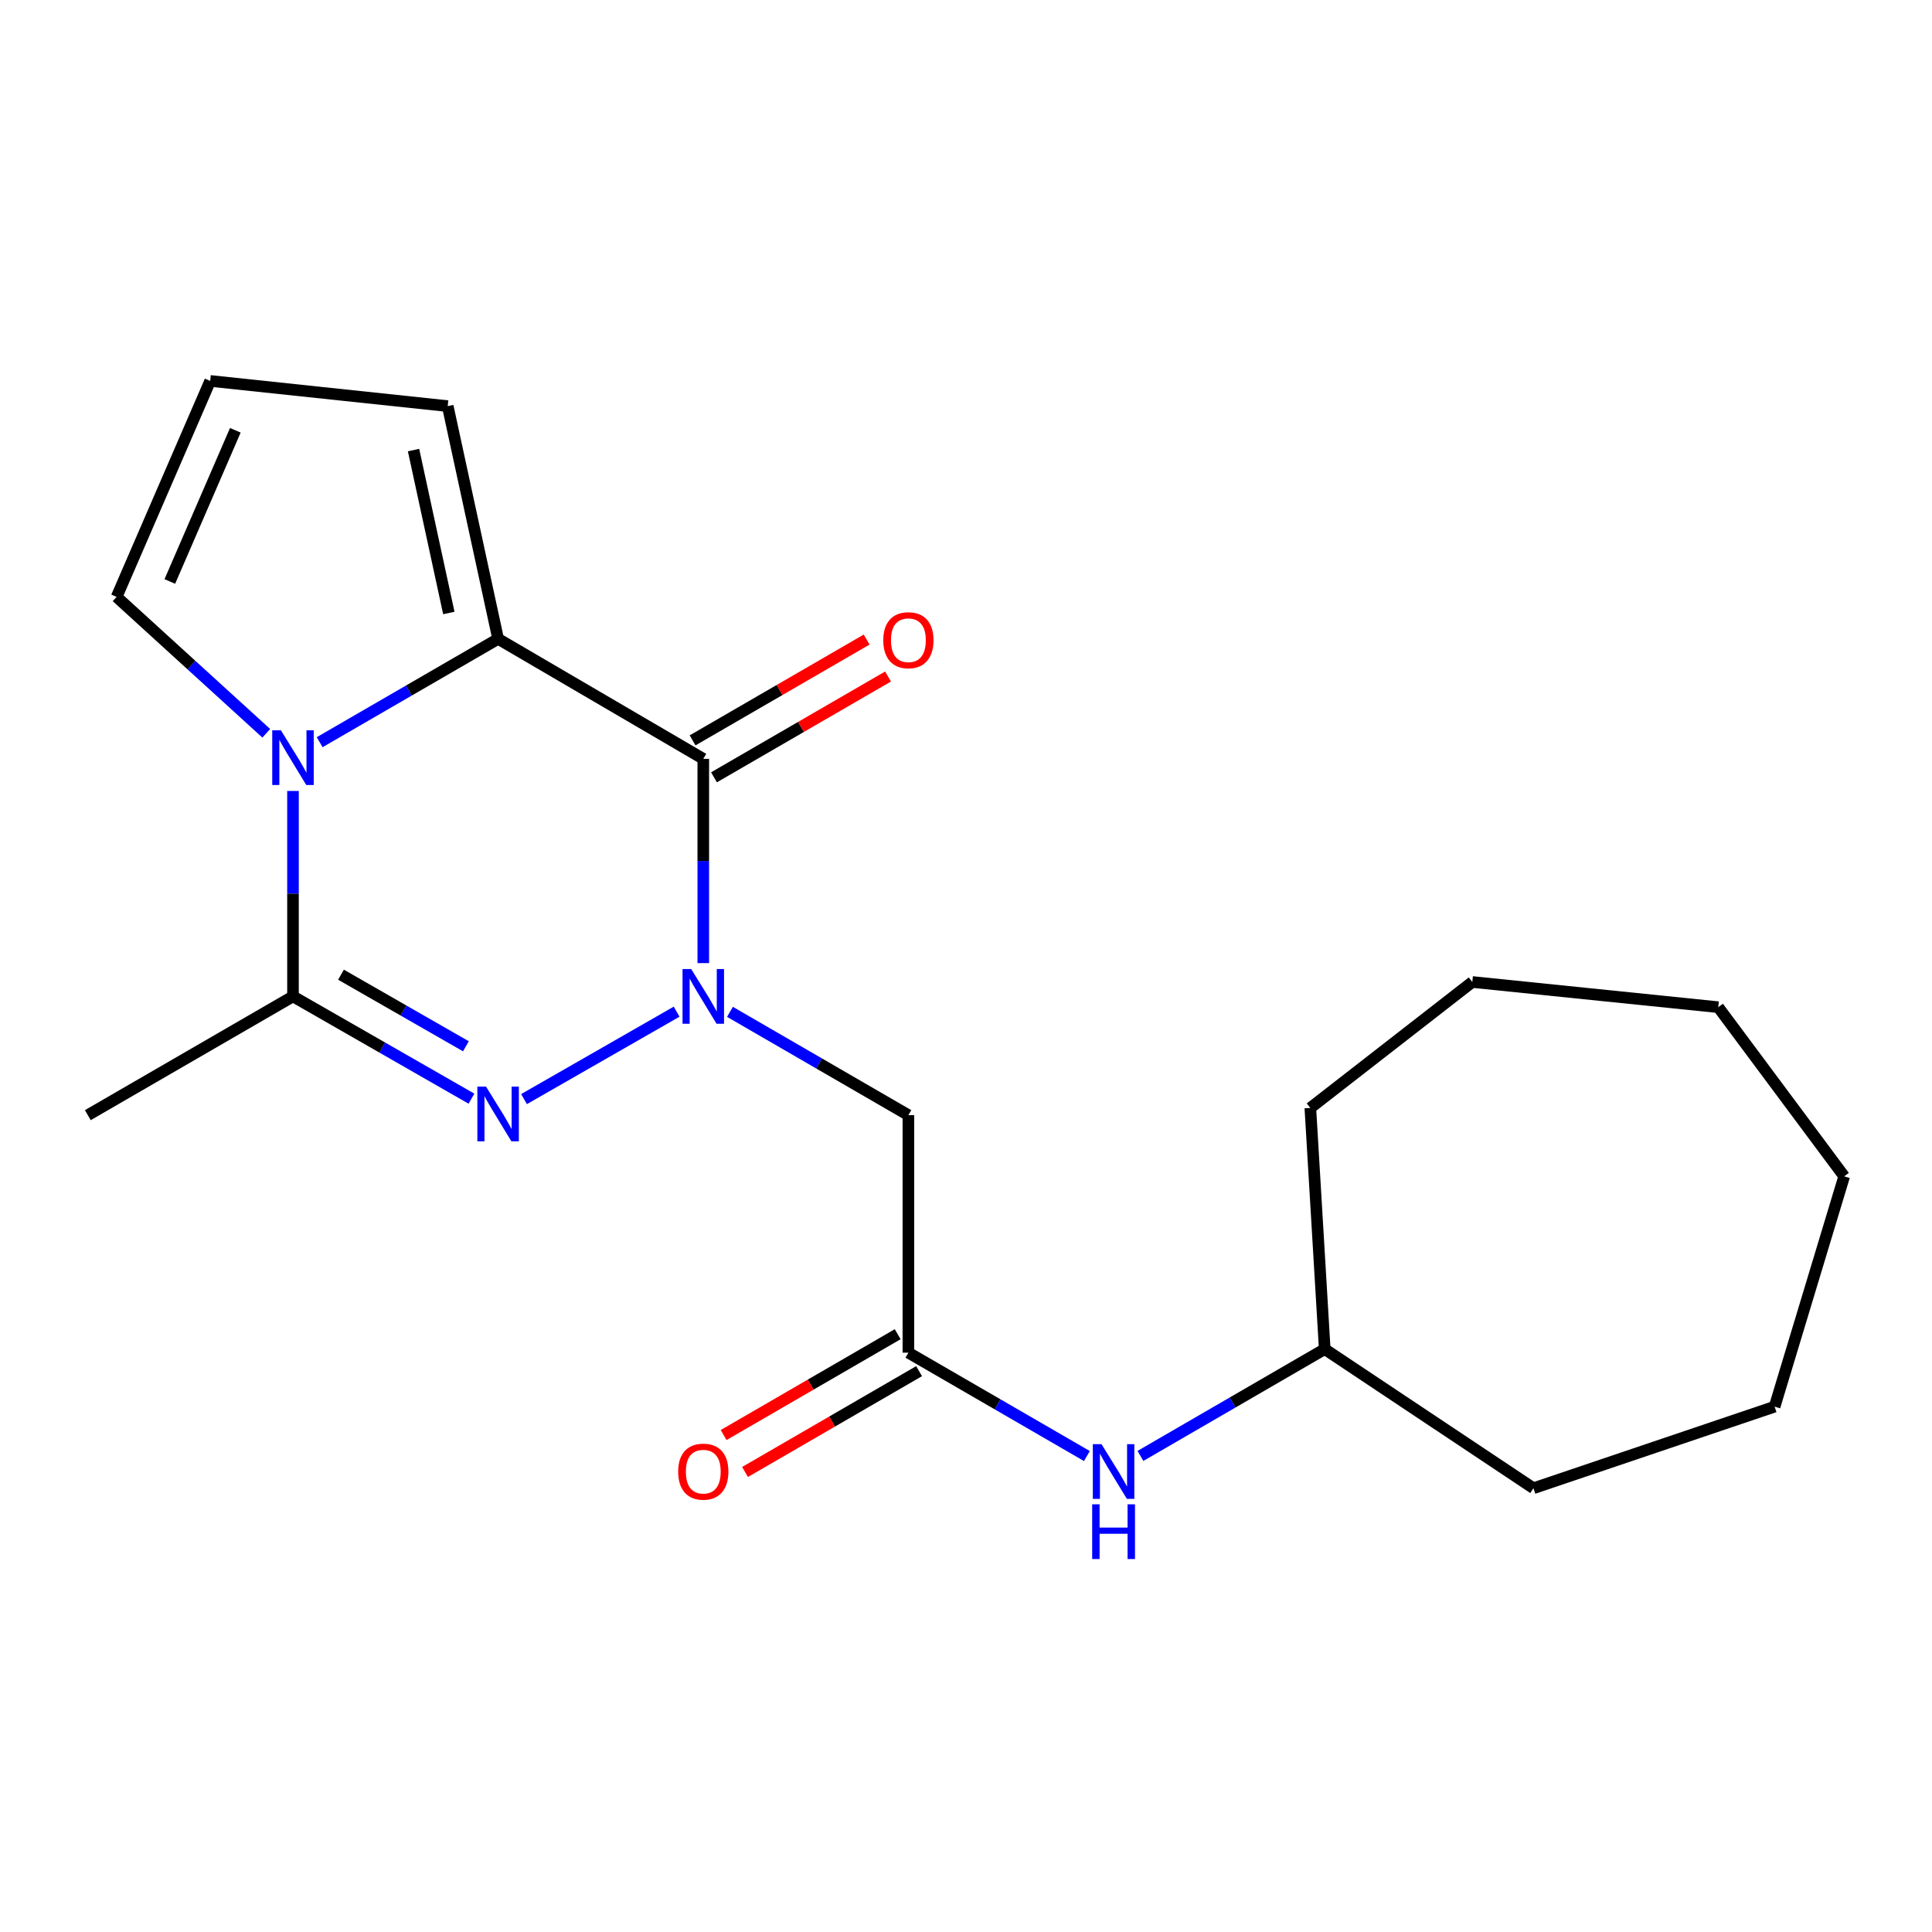 <?xml version='1.0' encoding='iso-8859-1'?>
<svg version='1.1' baseProfile='full'
              xmlns='http://www.w3.org/2000/svg'
                      xmlns:rdkit='http://www.rdkit.org/xml'
                      xmlns:xlink='http://www.w3.org/1999/xlink'
                  xml:space='preserve'
width='1000px' height='1000px' viewBox='0 0 1000 1000'>
<!-- END OF HEADER -->
<rect style='opacity:1.0;fill:#FFFFFF;stroke:none' width='1000' height='1000' x='0' y='0'> </rect>
<path class='bond-0' d='M 364.019,498.498 L 364.019,445.637' style='fill:none;fill-rule:evenodd;stroke:#0000FF;stroke-width:6px;stroke-linecap:butt;stroke-linejoin:miter;stroke-opacity:1' />
<path class='bond-0' d='M 364.019,445.637 L 364.019,392.777' style='fill:none;fill-rule:evenodd;stroke:#000000;stroke-width:6px;stroke-linecap:butt;stroke-linejoin:miter;stroke-opacity:1' />
<path class='bond-1' d='M 350.22,523.638 L 271.225,568.898' style='fill:none;fill-rule:evenodd;stroke:#0000FF;stroke-width:6px;stroke-linecap:butt;stroke-linejoin:miter;stroke-opacity:1' />
<path class='bond-5' d='M 377.826,523.726 L 424.003,550.464' style='fill:none;fill-rule:evenodd;stroke:#0000FF;stroke-width:6px;stroke-linecap:butt;stroke-linejoin:miter;stroke-opacity:1' />
<path class='bond-5' d='M 424.003,550.464 L 470.179,577.203' style='fill:none;fill-rule:evenodd;stroke:#000000;stroke-width:6px;stroke-linecap:butt;stroke-linejoin:miter;stroke-opacity:1' />
<path class='bond-3' d='M 364.019,392.777 L 257.823,330.679' style='fill:none;fill-rule:evenodd;stroke:#000000;stroke-width:6px;stroke-linecap:butt;stroke-linejoin:miter;stroke-opacity:1' />
<path class='bond-9' d='M 369.557,402.338 L 414.603,376.249' style='fill:none;fill-rule:evenodd;stroke:#000000;stroke-width:6px;stroke-linecap:butt;stroke-linejoin:miter;stroke-opacity:1' />
<path class='bond-9' d='M 414.603,376.249 L 459.65,350.16' style='fill:none;fill-rule:evenodd;stroke:#FF0000;stroke-width:6px;stroke-linecap:butt;stroke-linejoin:miter;stroke-opacity:1' />
<path class='bond-9' d='M 358.482,383.215 L 403.528,357.126' style='fill:none;fill-rule:evenodd;stroke:#000000;stroke-width:6px;stroke-linecap:butt;stroke-linejoin:miter;stroke-opacity:1' />
<path class='bond-9' d='M 403.528,357.126 L 448.574,331.037' style='fill:none;fill-rule:evenodd;stroke:#FF0000;stroke-width:6px;stroke-linecap:butt;stroke-linejoin:miter;stroke-opacity:1' />
<path class='bond-4' d='M 244.024,568.668 L 197.837,542.2' style='fill:none;fill-rule:evenodd;stroke:#0000FF;stroke-width:6px;stroke-linecap:butt;stroke-linejoin:miter;stroke-opacity:1' />
<path class='bond-4' d='M 197.837,542.2 L 151.651,515.731' style='fill:none;fill-rule:evenodd;stroke:#000000;stroke-width:6px;stroke-linecap:butt;stroke-linejoin:miter;stroke-opacity:1' />
<path class='bond-4' d='M 241.156,541.554 L 208.825,523.027' style='fill:none;fill-rule:evenodd;stroke:#0000FF;stroke-width:6px;stroke-linecap:butt;stroke-linejoin:miter;stroke-opacity:1' />
<path class='bond-4' d='M 208.825,523.027 L 176.495,504.499' style='fill:none;fill-rule:evenodd;stroke:#000000;stroke-width:6px;stroke-linecap:butt;stroke-linejoin:miter;stroke-opacity:1' />
<path class='bond-2' d='M 151.651,409.4 L 151.651,462.566' style='fill:none;fill-rule:evenodd;stroke:#0000FF;stroke-width:6px;stroke-linecap:butt;stroke-linejoin:miter;stroke-opacity:1' />
<path class='bond-2' d='M 151.651,462.566 L 151.651,515.731' style='fill:none;fill-rule:evenodd;stroke:#000000;stroke-width:6px;stroke-linecap:butt;stroke-linejoin:miter;stroke-opacity:1' />
<path class='bond-7' d='M 137.823,379.548 L 99.091,344.249' style='fill:none;fill-rule:evenodd;stroke:#0000FF;stroke-width:6px;stroke-linecap:butt;stroke-linejoin:miter;stroke-opacity:1' />
<path class='bond-7' d='M 99.091,344.249 L 60.359,308.949' style='fill:none;fill-rule:evenodd;stroke:#000000;stroke-width:6px;stroke-linecap:butt;stroke-linejoin:miter;stroke-opacity:1' />
<path class='bond-21' d='M 165.458,384.157 L 211.641,357.418' style='fill:none;fill-rule:evenodd;stroke:#0000FF;stroke-width:6px;stroke-linecap:butt;stroke-linejoin:miter;stroke-opacity:1' />
<path class='bond-21' d='M 211.641,357.418 L 257.823,330.679' style='fill:none;fill-rule:evenodd;stroke:#000000;stroke-width:6px;stroke-linecap:butt;stroke-linejoin:miter;stroke-opacity:1' />
<path class='bond-8' d='M 257.823,330.679 L 231.734,210.205' style='fill:none;fill-rule:evenodd;stroke:#000000;stroke-width:6px;stroke-linecap:butt;stroke-linejoin:miter;stroke-opacity:1' />
<path class='bond-8' d='M 232.312,317.285 L 214.049,232.953' style='fill:none;fill-rule:evenodd;stroke:#000000;stroke-width:6px;stroke-linecap:butt;stroke-linejoin:miter;stroke-opacity:1' />
<path class='bond-13' d='M 151.651,515.731 L 45.455,577.203' style='fill:none;fill-rule:evenodd;stroke:#000000;stroke-width:6px;stroke-linecap:butt;stroke-linejoin:miter;stroke-opacity:1' />
<path class='bond-6' d='M 470.179,577.203 L 470.179,700.145' style='fill:none;fill-rule:evenodd;stroke:#000000;stroke-width:6px;stroke-linecap:butt;stroke-linejoin:miter;stroke-opacity:1' />
<path class='bond-10' d='M 470.179,700.145 L 516.379,726.895' style='fill:none;fill-rule:evenodd;stroke:#000000;stroke-width:6px;stroke-linecap:butt;stroke-linejoin:miter;stroke-opacity:1' />
<path class='bond-10' d='M 516.379,726.895 L 562.58,753.646' style='fill:none;fill-rule:evenodd;stroke:#0000FF;stroke-width:6px;stroke-linecap:butt;stroke-linejoin:miter;stroke-opacity:1' />
<path class='bond-12' d='M 464.641,690.584 L 419.594,716.678' style='fill:none;fill-rule:evenodd;stroke:#000000;stroke-width:6px;stroke-linecap:butt;stroke-linejoin:miter;stroke-opacity:1' />
<path class='bond-12' d='M 419.594,716.678 L 374.548,742.772' style='fill:none;fill-rule:evenodd;stroke:#FF0000;stroke-width:6px;stroke-linecap:butt;stroke-linejoin:miter;stroke-opacity:1' />
<path class='bond-12' d='M 475.718,709.706 L 430.671,735.8' style='fill:none;fill-rule:evenodd;stroke:#000000;stroke-width:6px;stroke-linecap:butt;stroke-linejoin:miter;stroke-opacity:1' />
<path class='bond-12' d='M 430.671,735.8 L 385.625,761.894' style='fill:none;fill-rule:evenodd;stroke:#FF0000;stroke-width:6px;stroke-linecap:butt;stroke-linejoin:miter;stroke-opacity:1' />
<path class='bond-22' d='M 60.359,308.949 L 108.792,197.167' style='fill:none;fill-rule:evenodd;stroke:#000000;stroke-width:6px;stroke-linecap:butt;stroke-linejoin:miter;stroke-opacity:1' />
<path class='bond-22' d='M 87.901,300.967 L 121.804,222.72' style='fill:none;fill-rule:evenodd;stroke:#000000;stroke-width:6px;stroke-linecap:butt;stroke-linejoin:miter;stroke-opacity:1' />
<path class='bond-11' d='M 231.734,210.205 L 108.792,197.167' style='fill:none;fill-rule:evenodd;stroke:#000000;stroke-width:6px;stroke-linecap:butt;stroke-linejoin:miter;stroke-opacity:1' />
<path class='bond-14' d='M 590.286,753.585 L 637.982,725.938' style='fill:none;fill-rule:evenodd;stroke:#0000FF;stroke-width:6px;stroke-linecap:butt;stroke-linejoin:miter;stroke-opacity:1' />
<path class='bond-14' d='M 637.982,725.938 L 685.678,698.291' style='fill:none;fill-rule:evenodd;stroke:#000000;stroke-width:6px;stroke-linecap:butt;stroke-linejoin:miter;stroke-opacity:1' />
<path class='bond-15' d='M 685.678,698.291 L 793.716,770.308' style='fill:none;fill-rule:evenodd;stroke:#000000;stroke-width:6px;stroke-linecap:butt;stroke-linejoin:miter;stroke-opacity:1' />
<path class='bond-16' d='M 685.678,698.291 L 678.226,573.483' style='fill:none;fill-rule:evenodd;stroke:#000000;stroke-width:6px;stroke-linecap:butt;stroke-linejoin:miter;stroke-opacity:1' />
<path class='bond-17' d='M 793.716,770.308 L 918.537,728.088' style='fill:none;fill-rule:evenodd;stroke:#000000;stroke-width:6px;stroke-linecap:butt;stroke-linejoin:miter;stroke-opacity:1' />
<path class='bond-18' d='M 678.226,573.483 L 762.066,508.279' style='fill:none;fill-rule:evenodd;stroke:#000000;stroke-width:6px;stroke-linecap:butt;stroke-linejoin:miter;stroke-opacity:1' />
<path class='bond-19' d='M 918.537,728.088 L 954.545,608.877' style='fill:none;fill-rule:evenodd;stroke:#000000;stroke-width:6px;stroke-linecap:butt;stroke-linejoin:miter;stroke-opacity:1' />
<path class='bond-20' d='M 762.066,508.279 L 889.367,521.317' style='fill:none;fill-rule:evenodd;stroke:#000000;stroke-width:6px;stroke-linecap:butt;stroke-linejoin:miter;stroke-opacity:1' />
<path class='bond-23' d='M 954.545,608.877 L 889.367,521.317' style='fill:none;fill-rule:evenodd;stroke:#000000;stroke-width:6px;stroke-linecap:butt;stroke-linejoin:miter;stroke-opacity:1' />
<path  class='atom-0' d='M 357.759 501.571
L 367.039 516.571
Q 367.959 518.051, 369.439 520.731
Q 370.919 523.411, 370.999 523.571
L 370.999 501.571
L 374.759 501.571
L 374.759 529.891
L 370.879 529.891
L 360.919 513.491
Q 359.759 511.571, 358.519 509.371
Q 357.319 507.171, 356.959 506.491
L 356.959 529.891
L 353.279 529.891
L 353.279 501.571
L 357.759 501.571
' fill='#0000FF'/>
<path  class='atom-2' d='M 251.563 562.416
L 260.843 577.416
Q 261.763 578.896, 263.243 581.576
Q 264.723 584.256, 264.803 584.416
L 264.803 562.416
L 268.563 562.416
L 268.563 590.736
L 264.683 590.736
L 254.723 574.336
Q 253.563 572.416, 252.323 570.216
Q 251.123 568.016, 250.763 567.336
L 250.763 590.736
L 247.083 590.736
L 247.083 562.416
L 251.563 562.416
' fill='#0000FF'/>
<path  class='atom-3' d='M 145.391 377.991
L 154.671 392.991
Q 155.591 394.471, 157.071 397.151
Q 158.551 399.831, 158.631 399.991
L 158.631 377.991
L 162.391 377.991
L 162.391 406.311
L 158.511 406.311
L 148.551 389.911
Q 147.391 387.991, 146.151 385.791
Q 144.951 383.591, 144.591 382.911
L 144.591 406.311
L 140.911 406.311
L 140.911 377.991
L 145.391 377.991
' fill='#0000FF'/>
<path  class='atom-10' d='M 457.179 331.373
Q 457.179 324.573, 460.539 320.773
Q 463.899 316.973, 470.179 316.973
Q 476.459 316.973, 479.819 320.773
Q 483.179 324.573, 483.179 331.373
Q 483.179 338.253, 479.779 342.173
Q 476.379 346.053, 470.179 346.053
Q 463.939 346.053, 460.539 342.173
Q 457.179 338.293, 457.179 331.373
M 470.179 342.853
Q 474.499 342.853, 476.819 339.973
Q 479.179 337.053, 479.179 331.373
Q 479.179 325.813, 476.819 323.013
Q 474.499 320.173, 470.179 320.173
Q 465.859 320.173, 463.499 322.973
Q 461.179 325.773, 461.179 331.373
Q 461.179 337.093, 463.499 339.973
Q 465.859 342.853, 470.179 342.853
' fill='#FF0000'/>
<path  class='atom-11' d='M 570.128 747.481
L 579.408 762.481
Q 580.328 763.961, 581.808 766.641
Q 583.288 769.321, 583.368 769.481
L 583.368 747.481
L 587.128 747.481
L 587.128 775.801
L 583.248 775.801
L 573.288 759.401
Q 572.128 757.481, 570.888 755.281
Q 569.688 753.081, 569.328 752.401
L 569.328 775.801
L 565.648 775.801
L 565.648 747.481
L 570.128 747.481
' fill='#0000FF'/>
<path  class='atom-11' d='M 565.308 778.633
L 569.148 778.633
L 569.148 790.673
L 583.628 790.673
L 583.628 778.633
L 587.468 778.633
L 587.468 806.953
L 583.628 806.953
L 583.628 793.873
L 569.148 793.873
L 569.148 806.953
L 565.308 806.953
L 565.308 778.633
' fill='#0000FF'/>
<path  class='atom-13' d='M 351.019 761.721
Q 351.019 754.921, 354.379 751.121
Q 357.739 747.321, 364.019 747.321
Q 370.299 747.321, 373.659 751.121
Q 377.019 754.921, 377.019 761.721
Q 377.019 768.601, 373.619 772.521
Q 370.219 776.401, 364.019 776.401
Q 357.779 776.401, 354.379 772.521
Q 351.019 768.641, 351.019 761.721
M 364.019 773.201
Q 368.339 773.201, 370.659 770.321
Q 373.019 767.401, 373.019 761.721
Q 373.019 756.161, 370.659 753.361
Q 368.339 750.521, 364.019 750.521
Q 359.699 750.521, 357.339 753.321
Q 355.019 756.121, 355.019 761.721
Q 355.019 767.441, 357.339 770.321
Q 359.699 773.201, 364.019 773.201
' fill='#FF0000'/>
</svg>
